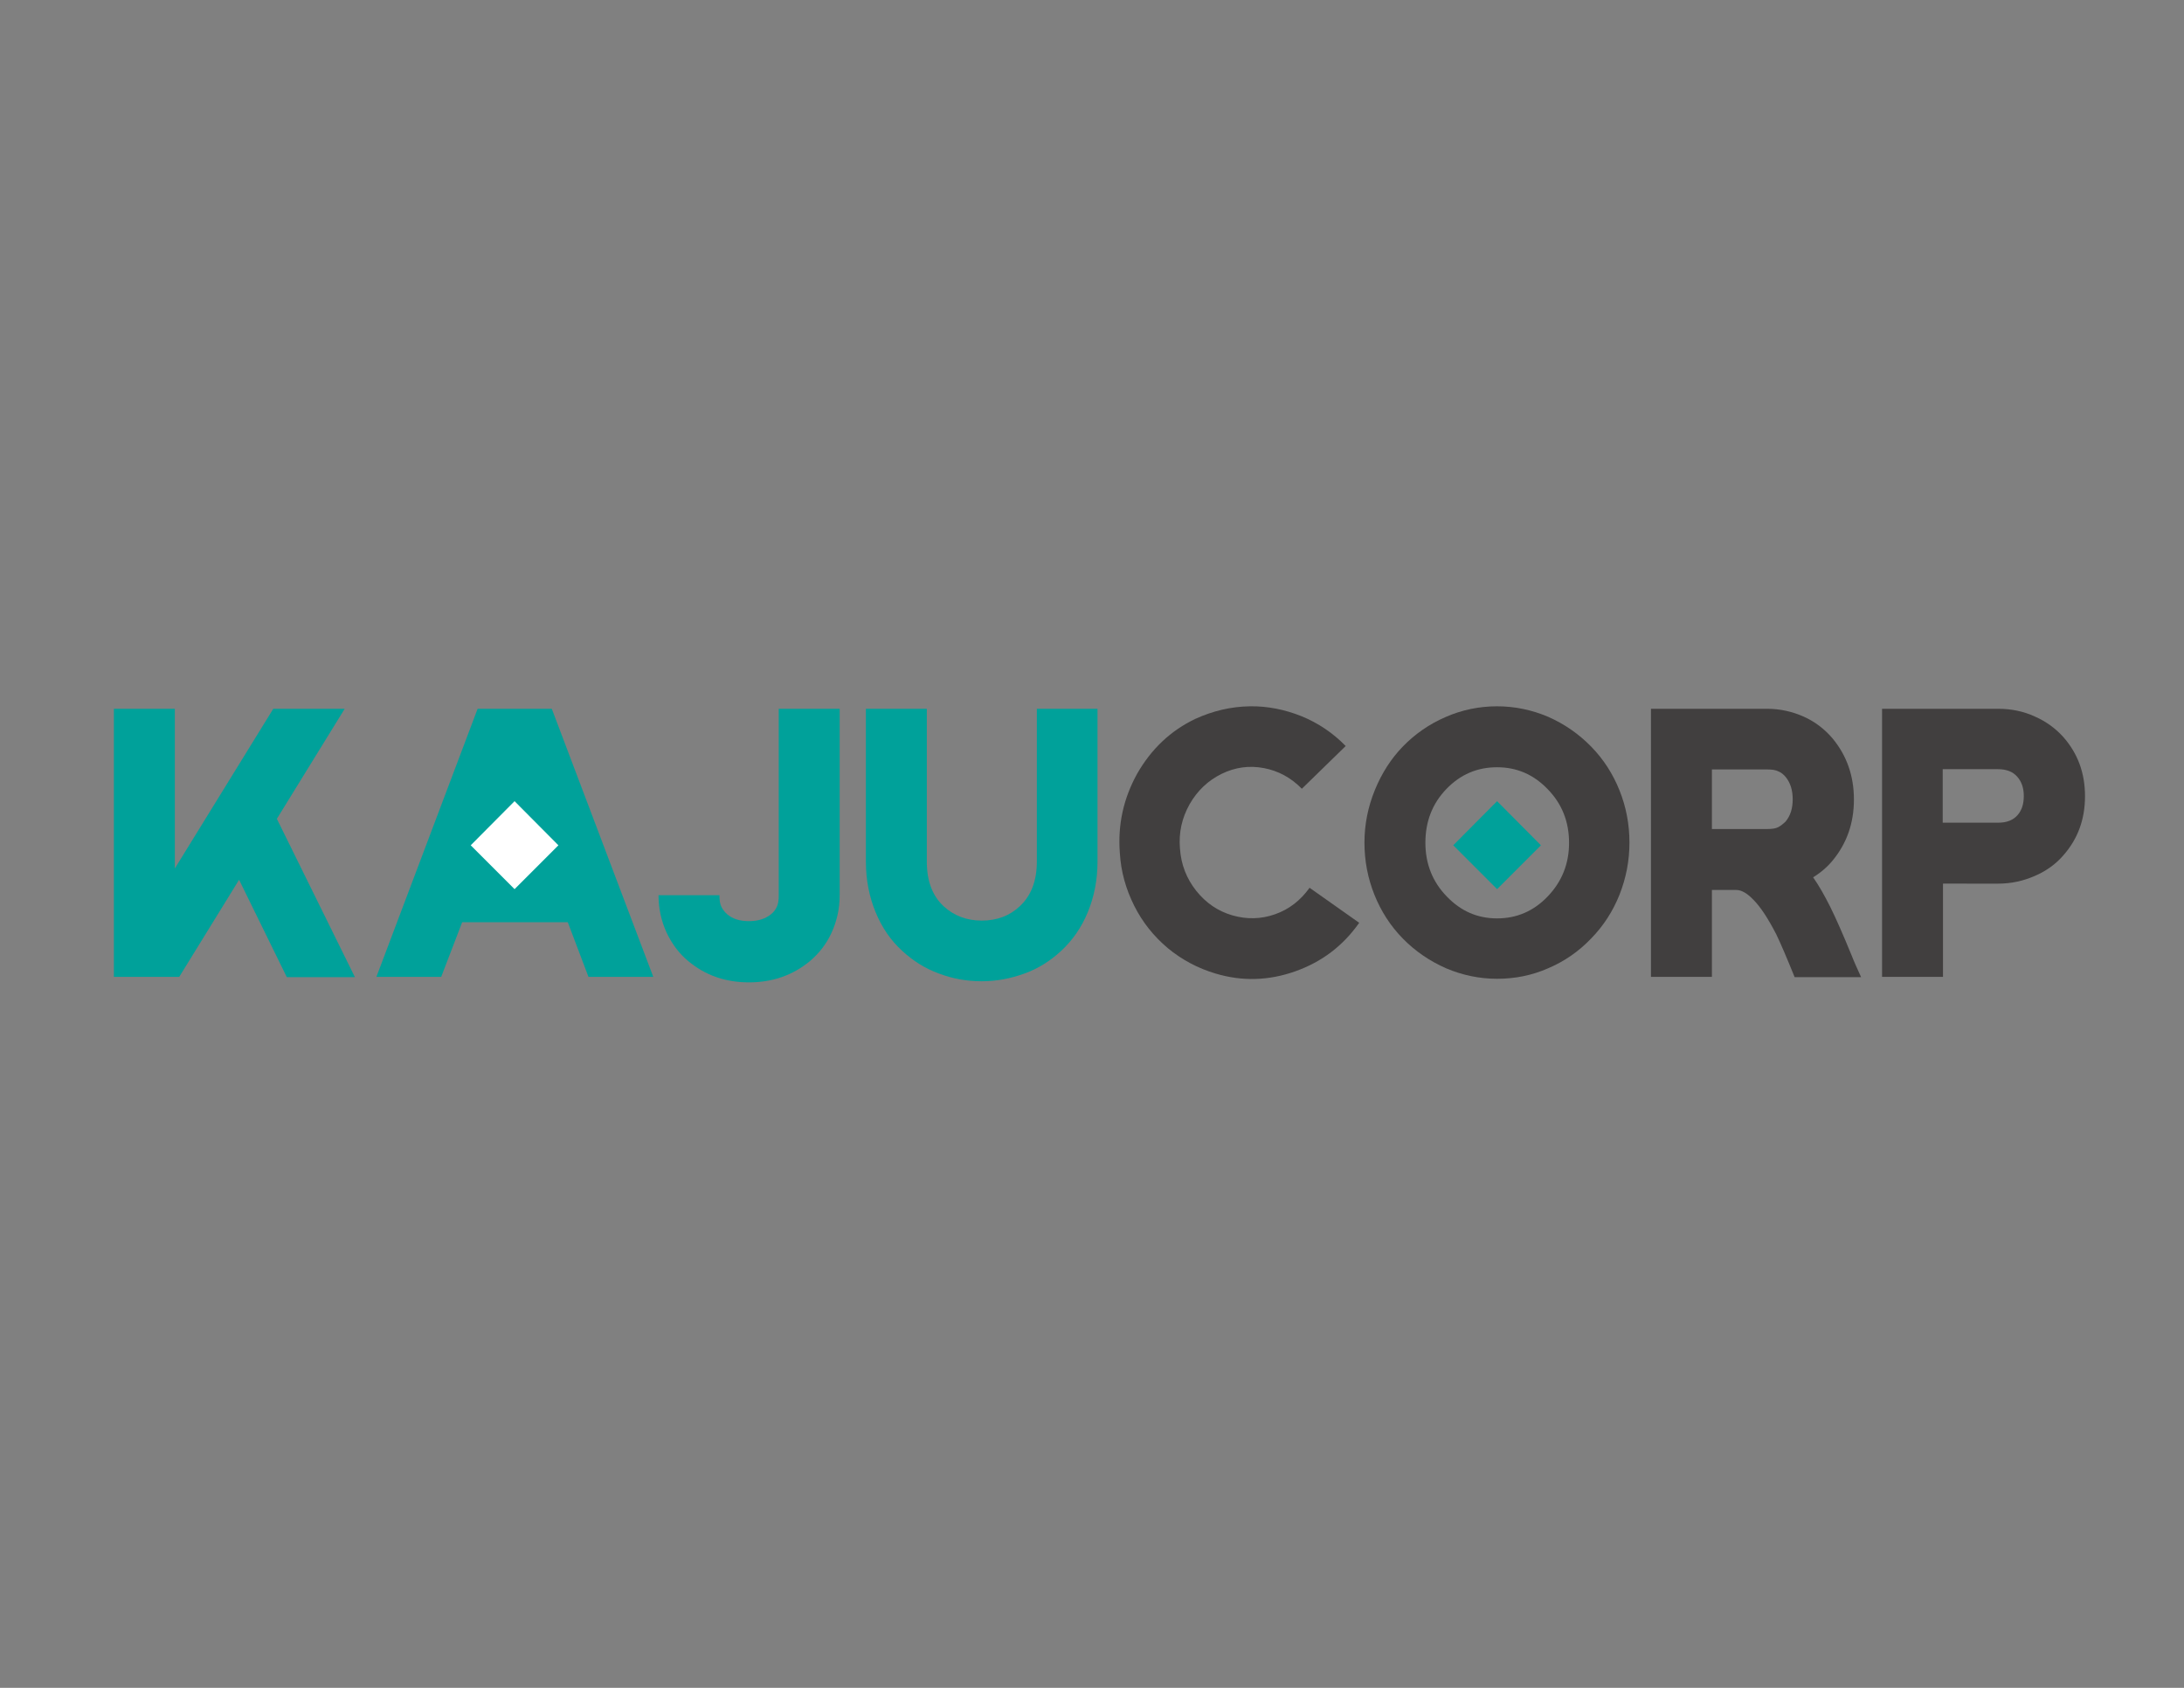 <?xml version="1.0" encoding="utf-8"?>
<!-- Generator: Adobe Illustrator 26.5.0, SVG Export Plug-In . SVG Version: 6.00 Build 0)  -->
<svg version="1.1" id="Capa_1" xmlns="http://www.w3.org/2000/svg" xmlns:xlink="http://www.w3.org/1999/xlink" x="0px" y="0px"
	 viewBox="0 0 792 612" style="enable-background:new 0 0 792 612;" xml:space="preserve">
<rect x="0" y="0" width="792" height="612" fill="#808080" stroke="none"/>
<style type="text/css">
	.st0{fill:#00A19A;}
	.st1{fill:#413F3F;}
	.st2{fill:#FFFFFF;}
</style>
<g>
	<path class="st0" d="M41.3,257h22.1v57.9L99.1,257h25.9l-24.6,39.9l28.3,57.4H104L86.7,319l-21.7,35.2H41.3V257z"/>
	<path class="st0" d="M173.2,257h26.9l36.8,97.2h-23.5l-7.5-19.8h-38.3l-7.6,19.8h-23.5L173.2,257z"/>
	<path class="st0" d="M282.4,257h22.1v67.6c0,4.8-1,9.3-2.9,13.5c-1.9,4.2-4.6,7.6-7.9,10.4c-6.2,5.1-13.5,7.7-22.1,7.7
		c-8.6,0-15.9-2.6-22-7.7c-3.3-2.7-5.9-6.2-7.9-10.4c-1.9-4.2-2.9-8.7-2.9-13.5h22.1c0,1.8,0.2,3.2,0.7,4.2c0.5,1,1.2,1.9,2.1,2.7
		c2,1.7,4.6,2.5,7.9,2.5c3.2,0,5.9-0.8,8-2.5c1-0.8,1.7-1.8,2.1-2.7c0.5-1,0.7-2.4,0.7-4.2V257z"/>
	<path class="st0" d="M314,257h22.1v55.4c0,7,2,12.4,6.1,16.2c3.7,3.4,8.3,5.2,13.8,5.2c5.5,0,10.1-1.7,13.8-5.2
		c4.1-3.8,6.2-9.2,6.2-16.2V257h22v55.4c0,6.6-1.2,12.7-3.5,18.3c-2.3,5.6-5.6,10.3-9.7,14.1c-3.9,3.6-8.3,6.4-13.3,8.2
		c-5,1.8-10.1,2.8-15.5,2.8c-5.3,0-10.5-0.9-15.5-2.8c-5-1.8-9.4-4.6-13.3-8.2c-4.2-3.8-7.4-8.5-9.7-14.1
		c-2.3-5.6-3.5-11.7-3.5-18.3V257z"/>
	<path class="st1" d="M453.3,256.1c6.4-0.1,12.7,1.2,18.7,3.6c6.1,2.5,11.4,6.1,16,10.8L472.1,286c-3.9-4-8.5-6.5-13.8-7.5
		c-5.3-1-10.4-0.3-15.3,2.1c-4.9,2.4-8.8,6.1-11.6,11c-2.8,5-4,10.3-3.5,16.1c0.4,5.8,2.4,10.9,5.9,15.3c3.5,4.4,7.9,7.4,13.1,8.9
		c5.2,1.5,10.4,1.4,15.5-0.4c5.1-1.8,9.2-5,12.5-9.6l18,12.7c-5.9,8.4-13.6,14.2-23.2,17.6c-9.6,3.4-19.2,3.7-28.9,0.8
		c-6.4-1.9-12.2-5-17.3-9.2c-5.1-4.3-9.2-9.4-12.2-15.4c-3-6-4.8-12.3-5.2-19.1c-0.8-10.2,1.3-19.8,6.3-28.8
		c5.1-8.9,12.1-15.6,21.2-19.9C439.8,257.8,446.3,256.2,453.3,256.1z"/>
	<path class="st1" d="M542.9,256.1c6.4,0,12.6,1.3,18.5,3.8c5.9,2.6,11.1,6.2,15.6,10.8c4.5,4.6,7.9,9.9,10.3,15.9
		c2.4,6,3.6,12.3,3.6,18.9s-1.2,12.8-3.6,18.9c-2.4,6-5.8,11.3-10.3,15.9c-4.5,4.7-9.7,8.3-15.6,10.8c-5.9,2.6-12.1,3.8-18.5,3.8
		c-6.4,0-12.6-1.3-18.5-3.8c-5.9-2.6-11.2-6.2-15.7-10.8c-4.5-4.6-7.9-9.9-10.3-15.9c-2.4-6-3.6-12.3-3.6-18.9
		c0-6.6,1.3-13,3.8-19.1c2.5-6.1,5.9-11.4,10.2-15.8c4.3-4.4,9.4-8,15.4-10.6C530.1,257.4,536.4,256.1,542.9,256.1z M542.9,278.2
		c-7.2,0-13.3,2.6-18.4,7.9c-5.1,5.3-7.6,11.8-7.6,19.5c0,7.6,2.6,14.2,7.8,19.5c5.1,5.3,11.1,7.9,18.2,7.9c7.1,0,13.2-2.6,18.3-7.9
		c5.2-5.4,7.8-11.9,7.8-19.5c0-7.7-2.6-14.2-7.8-19.5C556.1,280.8,550,278.2,542.9,278.2z"/>
	<path class="st1" d="M629.7,322.7h-8.9v31.5h-22.1V257h15.7h6.4h20c4.7,0,9.2,1,13.4,2.9c4.2,1.9,7.6,4.6,10.4,7.9
		c5.1,6.2,7.7,13.5,7.7,22.1c0,8.6-2.6,15.9-7.7,22.1c-1.9,2.3-4.3,4.4-7.1,6.1c2.1,3,4.1,6.5,6.2,10.7c2,4,4.6,9.9,7.8,17.7
		c0.8,2.1,2,4.7,3.4,7.8h-24.1c-2.8-6.9-5-12.1-6.7-15.6c-2.9-5.6-5.6-9.8-8.3-12.5C633.6,323.9,631.5,322.7,629.7,322.7z
		 M629.7,300.6h11.1c1.8,0,3.2-0.2,4.1-0.7c0.9-0.5,1.8-1.2,2.7-2.1c1.7-2.1,2.5-4.7,2.5-8c0-3.2-0.8-5.9-2.5-8
		c-0.8-1-1.7-1.7-2.7-2.1c-0.9-0.5-2.3-0.7-4.1-0.7h-20v21.6H629.7z"/>
	<path class="st1" d="M704.6,320.4v33.8h-22.1V257h17.4h4.7h20c4.7,0,9.2,0.9,13.3,2.8c4.1,1.8,7.5,4.3,10.3,7.4
		c5.3,6,7.9,13.1,7.9,21.5c0,8.4-2.6,15.5-7.9,21.5c-2.7,3.1-6.1,5.6-10.3,7.4c-4.1,1.8-8.5,2.8-13.3,2.8H704.6z M704.6,298.3h20
		c3.1,0,5.4-0.9,7-2.7c1.6-1.8,2.3-4.1,2.3-7c0-2.9-0.8-5.2-2.4-7c-1.6-1.8-3.9-2.7-7-2.7h-20V298.3z"/>
	<polygon class="st0" points="542.9,290.5 558.8,306.5 542.9,322.4 527,306.5 	"/>
	<polygon class="st2" points="186.6,290.5 202.5,306.5 186.6,322.4 170.7,306.5 	"/>
</g>
</svg>
